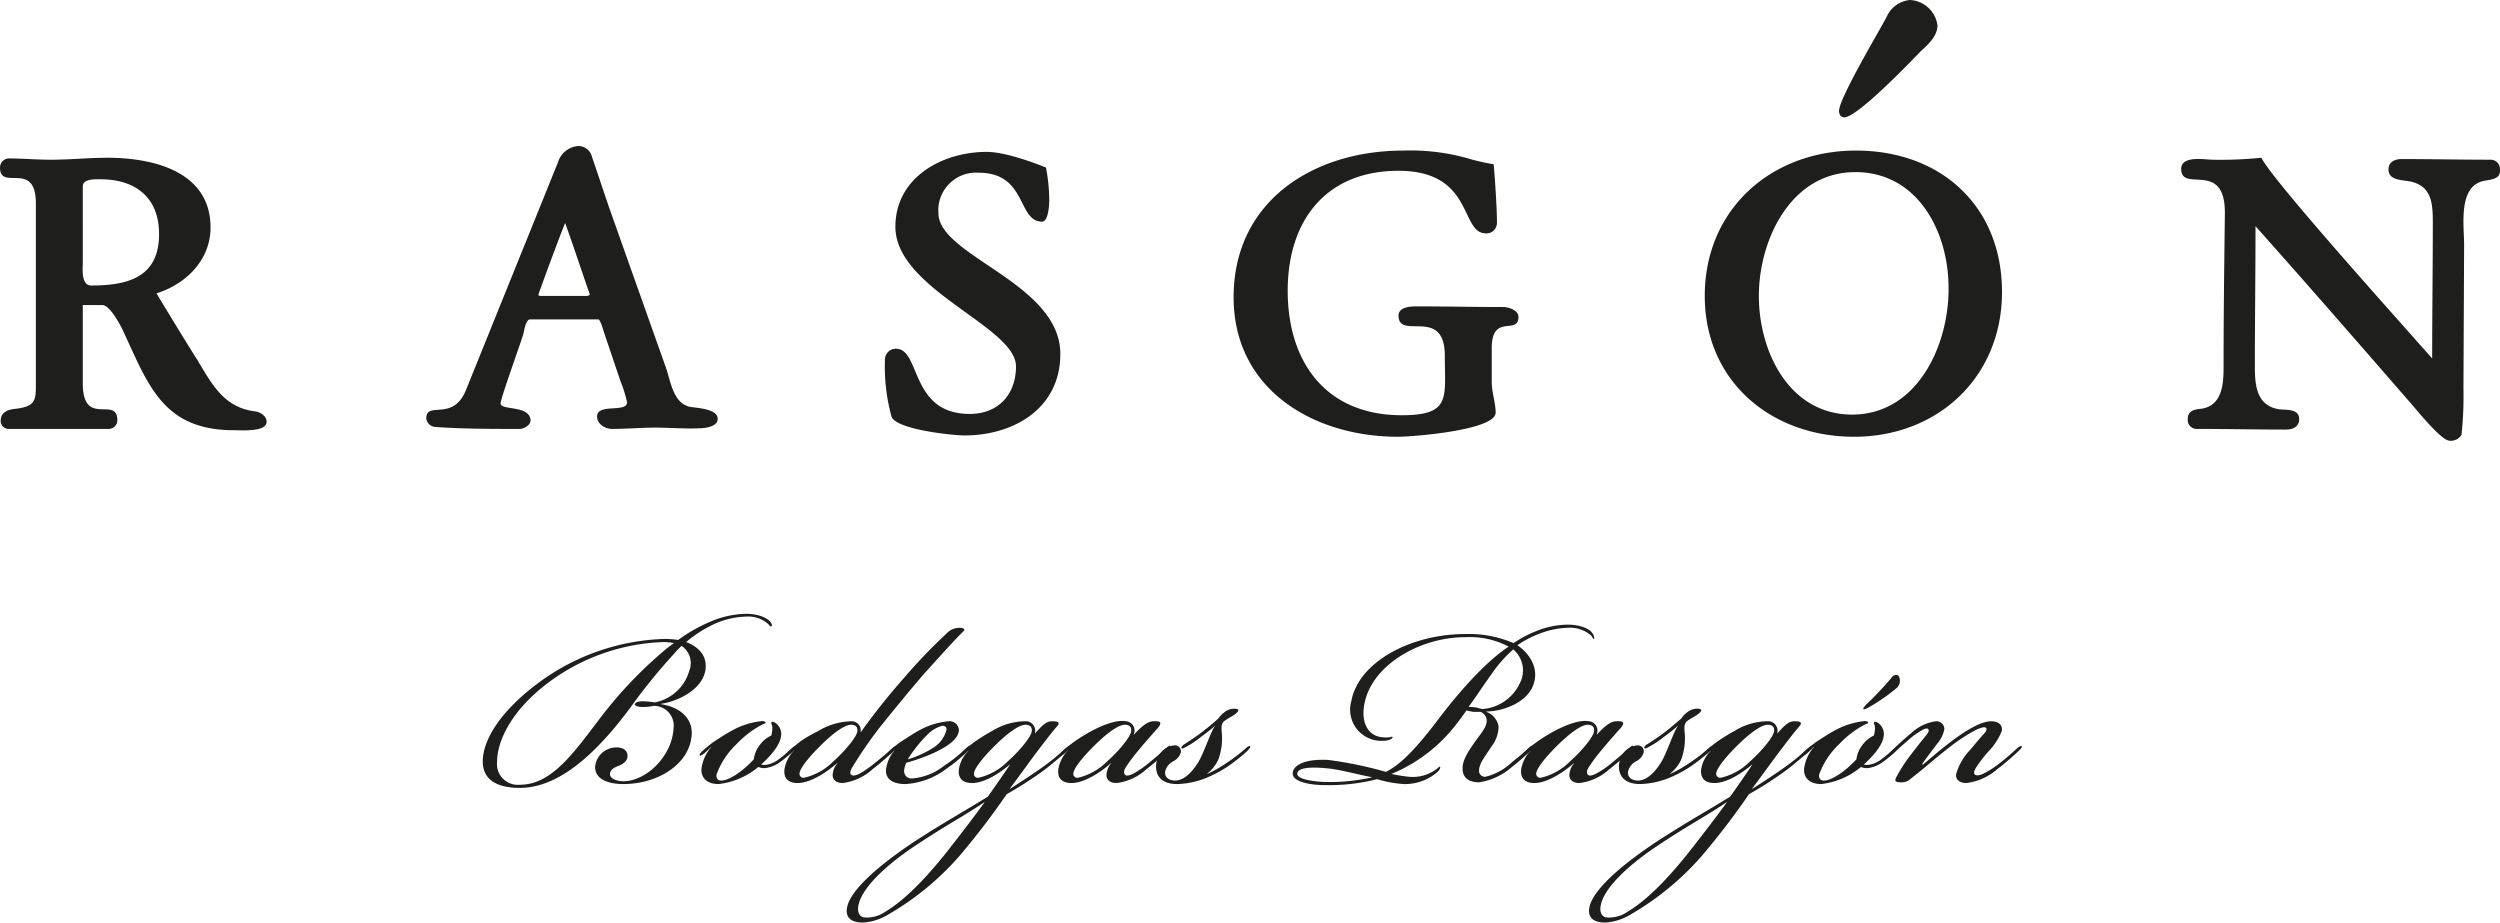 <svg xmlns="http://www.w3.org/2000/svg" viewBox="0 0 300.82 111.008"><title>Element 1</title><path d="M32.08,50.749c0-.706-.783-1.176-1.411-1.254-3.765-.471-5.177-3.294-6.981-6.275-1.647-2.589-4.862-7.922-4.862-7.922,3.529-1.098,6.509-4.001,6.509-7.923,0-6.745-6.902-8.392-12.392-8.392-2.275,0-4.549.236-6.825.236-1.725,0-3.451-.157-5.098-.157A1.109,1.109,0,0,0,0,20.159c0,2.902,4.315-.941,4.315,4.314V45.65c0,2.353.157,3.216-2.353,3.53C1.099,49.258.079,49.495.079,50.671a.973.973,0,0,0,1.02.94H13.1a1.038,1.038,0,0,0,1.019-1.019c0-3.059-4.157.942-4.157-4.471V36.709h2.353c.942,0,2.275,2.589,2.588,3.295,2.981,6.432,4.785,11.765,13.257,11.765.94,0,3.92.236,3.92-1.02M19.139,28.159c0,5.176-3.686,6.196-8.158,6.196-1.254,0-1.019-2.039-1.019-2.823V22.434c0-.941,1.49-.862,2.118-.862,4.236,0,7.059,2.196,7.059,6.588" style="fill:#1e1e1c;fill-rule:evenodd"/><path d="M86.355,50.436c.078-1.255-2.51-1.334-3.373-1.49-1.961-.47-2.274-2.981-2.824-4.628l-6.431-18.119c-.863-2.431-1.648-4.863-2.511-7.373a1.672,1.672,0,0,0-1.647-1.255,2.768,2.768,0,0,0-2.43,1.961l-11.06,27.375c-1.57,3.922-4.785,1.254-4.785,3.45a1.175,1.175,0,0,0,1.098,1.02c3.216.235,6.902.235,10.118.235.55,0,1.334-.47,1.334-1.019-.079-1.883-3.609-1.177-3.609-2.04,0-.627,2.353-7.059,2.746-8.392.079-.393.314-1.726.784-1.726h8.237c.234,0,.626,1.413.706,1.647l1.96,5.805a15.399,15.399,0,0,1,.784,2.509c0,1.334-3.607.08-3.607,1.726,0,.941,1.019,1.49,1.804,1.49,1.725,0,3.451-.157,5.176-.157s3.531.157,5.334.08c.549,0,2.196-.158,2.196-1.099M70.982,35.454a.604.604,0,0,1-.393.157H65.099c-.079,0-.314,0-.314-.157,0-.079,2.354-6.511,3.216-8.628,1.019,2.823,1.961,5.726,2.981,8.628" style="fill:#1e1e1c;fill-rule:evenodd"/><path d="M127.586,42.591c0-8.549-14.667-11.765-14.667-16.941a4.531,4.531,0,0,1,4.863-4.864c5.804,0,4.628,5.884,7.608,5.884.784,0,.863-2.119.863-2.589a21.391,21.391,0,0,0-.393-3.922c-1.96-.784-5.098-1.883-7.138-1.883-5.333,0-10.981,3.059-10.981,9.021,0,7.529,14.512,12.001,14.512,16.785,0,3.373-2.118,5.726-5.569,5.726-7.217,0-5.884-7.844-8.864-7.844a1.307,1.307,0,0,0-1.333,1.255,22.783,22.783,0,0,0,.784,6.903c.549,1.569,7.374,2.274,8.785,2.274,5.883,0,11.53-3.216,11.53-9.805" style="fill:#1e1e1c;fill-rule:evenodd"/><path d="M182.715,38.121c0-.784-1.177-1.176-1.804-1.176-3.452,0-6.981-.079-10.51-.079-.707,0-2.119.079-2.119,1.098,0,3.059,5.57-1.176,5.57,4.863,0,5.02.784,7.138-5.177,7.138-9.099,0-13.728-6.354-13.728-14.982,0-8.392,4.55-14.431,13.335-14.431,9.099,0,7.373,7.529,10.51,7.529a1.258,1.258,0,0,0,1.334-1.254c0-2.353-.391-7.06-.391-7.06a25.617,25.617,0,0,1-2.825-.628,25.401,25.401,0,0,0-8.079-1.019c-10.745,0-20.393,6.039-20.393,17.648,0,11.138,9.648,16.786,19.766,16.786,1.804,0,11.765-.786,11.765-2.903,0-1.176-.471-2.431-.471-3.687V41.886c0-4.235,3.217-1.491,3.217-3.765" style="fill:#1e1e1c;fill-rule:evenodd"/><path d="M233.132,3.059A3.521,3.521,0,0,0,229.838,0a3.388,3.388,0,0,0-2.824,2.04c-.862,1.648-5.726,9.804-5.726,11.296,0,.47.236.783.628.783,1.648,0,8.471-7.215,9.256-8.001.862-.783,1.96-1.803,1.96-3.059m7.766,32.082c0-10.354-7.373-17.022-17.571-17.022-10.195,0-18.196,7.06-18.196,17.492,0,10.275,8.001,16.943,17.962,16.943,10.118,0,17.805-7.217,17.805-17.413m-6.433-.315c0,6.746-3.764,15.06-11.607,15.06-7.53,0-11.217-7.529-11.217-14.275,0-6.745,3.844-14.903,11.609-14.903,7.609,0,11.294,7.373,11.215,14.118" style="fill:#1e1e1c;fill-rule:evenodd"/><path d="M300.815,20.394a1.125,1.125,0,0,0-1.02-1.176c-3.607,0-7.215-.079-10.823-.079-.863,0-1.569.392-1.569,1.255,0,1.254,1.49,1.254,2.431,1.411,2.746.472,2.902,2.589,2.902,4.942,0,5.412-.077,10.903-.077,16.393-3.296-3.765-19.218-21.413-20.552-24.158a49.064,49.064,0,0,1-5.882.236c-.863,0-3.765-.55-3.765,1.097,0,2.982,5.334-1.176,5.254,5.412-.077,6.119-.156,12.237-.156,18.355,0,1.96-.078,4.706-2.667,5.098-.706.078-1.646.157-1.646,1.255a1.077,1.077,0,0,0,1.019,1.176c3.608,0,7.216.079,10.824.079.864,0,1.569-.392,1.569-1.255,0-1.255-1.49-1.098-2.354-1.177-2.744-.392-2.979-2.823-2.979-5.098,0-5.647.077-11.295.077-16.943,6.432,7.218,12.707,14.433,18.982,21.649,1.255,1.49,3.452,4.079,4.315,4.158a1.49,1.49,0,0,0,1.49-.706,44.362,44.362,0,0,0,.234-5.648l.08-17.177c0-2.432-.785-7.295,2.588-7.766.863-.156,1.804-.235,1.725-1.333" style="fill:#1e1e1c;fill-rule:evenodd"/><path d="M71.607,92.287A2.572,2.572,0,0,1,74.209,89.936c.714,0,1.301.336,1.301,1.007,0,.672-.587,1.007-1.091,1.217-.42.168-.923.378-1.007.84-.126.713.839,1.007,1.595,1.007,2.729,0,5.877-2.98,6.045-6.422a2.369,2.369,0,0,0-2.435-2.645,5.129,5.129,0,0,1-1.091.126c-.546.042-1.176-.084-1.134-.336.084-.294.714-.378,1.134-.336a9.058,9.058,0,0,1,1.259.126,5.353,5.353,0,0,0,4.156-3.82A2.477,2.477,0,0,0,82.017,77.721a11.068,11.068,0,0,0-.965,1.007,67.91,67.91,0,0,0-5.205,6.423c-3.904,5.247-8.438,9.654-13.307,9.654-2.603,0-4.45-.881-4.45-3.19,0-2.435,1.931-5.961,6.926-9.613a26.782,26.782,0,0,1,14.944-5.121,9.976,9.976,0,0,1,1.637.126,19.247,19.247,0,0,1,4.03-2.267,11.319,11.319,0,0,1,4.155-.881c1.343,0,2.603.42,3.022,1.133.126.21.084.336,0,.378-.168.042-.168-.084-.294-.21a3.543,3.543,0,0,0-2.687-.965,9.821,9.821,0,0,0-3.946.923,15.024,15.024,0,0,0-3.316,2.141c1.553.588,2.603,1.721,2.309,3.442-.42,2.309-3.316,3.694-5.331,3.988v.042c2.561.42,3.778,1.889,3.694,3.61-.168,3.526-3.988,6.003-8.228,6.003C73.412,94.344,71.607,93.882,71.607,92.287Zm-9.067,2.141c3.862,0,6.506-3.862,9.738-8.102a51.069,51.069,0,0,1,7.766-8.144c.335-.294.713-.546,1.049-.798a6.352,6.352,0,0,0-1.343-.126,24.509,24.509,0,0,0-13.979,5.038c-4.575,3.526-5.96,7.178-5.96,9.361A2.506,2.506,0,0,0,62.54,94.428Z" style="fill:#1e1e1c"/><path d="M85.583,89.852c-.293.294-.545.546-.839.797-.21.168-.462.336-.546.252-.084-.126.126-.335.294-.503a16.519,16.519,0,0,1,1.385-1.134c.462-.293,1.259-.839,2.099-1.301a9.372,9.372,0,0,1,3.526-1.175c.21-.042.546-.042.63.168,0,.084-.294.168-.462.252a11.835,11.835,0,0,0-3.022,2.309,9.557,9.557,0,0,0-2.435,3.694c-.042.419.126.713.588.713.923,0,2.603-1.133,3.904-2.561a3.481,3.481,0,0,1,.755-1.763,3.431,3.431,0,0,1,1.343-1.091,3.242,3.242,0,0,0,.126-1.049c-.084-.42-.21-.546-.042-.588.126-.084.42.084.588.252a1.606,1.606,0,0,1,.503,1.469c-.126,1.007-1.091,2.225-2.393,3.4a1.696,1.696,0,0,0,.797,0,3.367,3.367,0,0,0,1.427-.713c.546-.378,1.05-.881,1.469-1.217.168-.168.42-.378.504-.252.126.084-.084.294-.336.546a11.45,11.45,0,0,1-1.469,1.259,4.001,4.001,0,0,1-1.595.755,1.74,1.74,0,0,1-1.133-.084,9.044,9.044,0,0,1-4.785,2.057c-1.301,0-2.141-.672-2.057-1.847A4.939,4.939,0,0,1,85.583,89.894Z" style="fill:#1e1e1c"/><path d="M100.19,93.336a2.301,2.301,0,0,1,.588-1.511h-.042c-1.175,1.007-3.022,2.309-4.618,2.393-.923.042-1.889-.294-1.721-1.679a4.326,4.326,0,0,1,1.175-2.267h-.042q-.189.189-.378.377c-.21.168-.462.336-.546.252-.083-.126.126-.335.294-.503.42-.42.966-.798,1.385-1.175a16.582,16.582,0,0,1,2.099-1.218,7.995,7.995,0,0,1,4.198-1.217,1.095,1.095,0,0,1,.965,1.301h.042a79.147,79.147,0,0,1,5.289-6.632,64.009,64.009,0,0,1,4.995-5.205,2.15,2.15,0,0,1,1.553-.713c.42,0,.588.084.63.293-1.134,1.092-3.232,3.442-4.828,5.206-1.385,1.595-2.812,3.316-5.289,6.38a50.755,50.755,0,0,0-3.358,4.869c-.294.462-.336.798-.168.924.251.251.839,0,1.259-.252a16.384,16.384,0,0,0,1.637-1.175c.881-.714,1.553-1.259,2.015-1.721.21-.126.462-.378.546-.294.167.126-.21.462-.336.588a26.932,26.932,0,0,1-2.519,2.183,6.581,6.581,0,0,1-3.61,1.679C100.61,94.218,100.232,93.84,100.19,93.336Zm.084-1.721c1.343-1.175,2.854-2.98,2.896-3.652.042-.545-.294-.755-.755-.755-.84,0-2.309,1.133-3.778,2.603-1.595,1.595-2.477,2.812-2.435,3.358a.481.481,0,0,0,.546.419A7.224,7.224,0,0,0,100.274,91.615Z" style="fill:#1e1e1c"/><path d="M115.385,87.879c-.084,1.091-1.427,1.931-2.687,2.561a22.398,22.398,0,0,1-3.652,1.343,2.773,2.773,0,0,0-.252.923.883.883,0,0,0,.965.965,7.099,7.099,0,0,0,3.82-1.511A18.738,18.738,0,0,0,116.266,90.02c.168-.168.42-.378.546-.252s-.21.462-.336.588a19.763,19.763,0,0,1-2.645,2.183,8.987,8.987,0,0,1-4.911,1.805c-1.553,0-2.393-.672-2.309-1.721A4.352,4.352,0,0,1,107.619,90.314h-.042c-.126.126-.21.21-.336.335-.21.168-.462.336-.546.252-.084-.126.126-.335.294-.503a16.519,16.519,0,0,1,1.385-1.134c.42-.251,1.259-.839,2.015-1.259a9.073,9.073,0,0,1,3.736-1.217A1.129,1.129,0,0,1,115.385,87.879Zm-6.128,3.484a11.67,11.67,0,0,0,2.896-1.301,3.618,3.618,0,0,0,1.721-2.183c.084-.378-.126-.546-.503-.546a4.047,4.047,0,0,0-1.847,1.133,16.937,16.937,0,0,0-2.267,2.854Z" style="fill:#1e1e1c"/><path d="M121.512,94.931c.923-.587,2.812-1.805,4.03-2.687A24.212,24.212,0,0,0,128.186,90.062c.21-.126.462-.378.546-.294.126.126-.21.462-.336.588-.63.587-1.679,1.469-2.645,2.225a44.489,44.489,0,0,1-4.618,2.98,90.935,90.935,0,0,1-5.75,7.514,33.962,33.962,0,0,1-8.647,7.052,6.566,6.566,0,0,1-2.896.881c-1.049,0-2.141-.335-1.931-1.721.377-2.519,5.163-6.087,8.437-8.228,3.862-2.477,5.625-3.4,8.521-5.205.755-1.05,1.973-2.812,2.645-3.82v-.042c-1.049.882-2.812,2.141-4.408,2.225-.923.042-1.889-.294-1.721-1.679A4.04,4.04,0,0,1,116.517,90.356v-.042a2.744,2.744,0,0,0-.378.335c-.21.168-.462.336-.546.252-.084-.126.126-.335.294-.503a16.52,16.52,0,0,1,1.385-1.134,21.896,21.896,0,0,1,2.099-1.301,7.722,7.722,0,0,1,4.198-1.175,1.157,1.157,0,0,1,.965,1.427h.042c.923-1.049,1.385-1.427,2.015-1.427.798,0,1.008.168.546.672-.756.881-1.343,1.679-2.183,2.771-.713.923-2.183,2.98-3.442,4.659Zm-3.064,1.595c-2.477,1.679-4.491,2.687-8.395,5.289-3.526,2.351-6.632,5.247-6.8,7.43-.042.629.209,1.007.629,1.133a3.855,3.855,0,0,0,2.645-.672c1.889-1.133,4.366-3.316,7.682-7.556,1.679-2.141,3.4-4.408,4.24-5.583Zm2.812-4.911c1.343-1.175,2.854-2.98,2.896-3.652.042-.545-.294-.755-.755-.755-.84,0-2.309,1.133-3.778,2.603-1.595,1.595-2.477,2.812-2.435,3.358a.481.481,0,0,0,.546.419A7.224,7.224,0,0,0,121.26,91.615Z" style="fill:#1e1e1c"/><path d="M136.455,88.383c.965-1.049,1.679-1.595,2.351-1.595.881-.042.965.168.63.672-.546.629-1.511,1.679-2.435,2.812a20.837,20.837,0,0,0-1.511,2.015c-.336.504-.252.84-.084.966.209.167.629,0,.965-.168a11.014,11.014,0,0,0,1.889-1.301c.882-.714,1.553-1.301,2.015-1.721.21-.168.42-.42.546-.294.125.126-.21.462-.336.588a28.758,28.758,0,0,1-2.519,2.183,6.445,6.445,0,0,1-3.61,1.679c-.797,0-1.175-.378-1.217-.882a2.301,2.301,0,0,1,.588-1.511h-.042c-1.091.965-3.022,2.309-4.618,2.393-.923.042-1.889-.294-1.721-1.679a4.326,4.326,0,0,1,1.175-2.267h-.042q-.189.189-.378.377c-.21.168-.462.336-.546.252-.083-.126.126-.335.294-.503a16.519,16.519,0,0,1,1.385-1.134,21.897,21.897,0,0,1,2.099-1.301c1.511-.797,3.106-1.385,4.198-1.175a1.126,1.126,0,0,1,.881,1.595Zm-4.87,1.427c-1.595,1.595-2.477,2.812-2.435,3.358a.481.481,0,0,0,.546.419,7.224,7.224,0,0,0,3.526-1.973c1.343-1.175,2.854-2.98,2.896-3.652.042-.545-.294-.755-.755-.755C134.524,87.208,133.055,88.341,131.585,89.81Z" style="fill:#1e1e1c"/><path d="M145.269,93.126a14.119,14.119,0,0,0,1.847-1.008A22.477,22.477,0,0,0,149.887,90.062c.168-.168.42-.378.546-.252.084.084-.21.42-.336.546a23.515,23.515,0,0,1-2.267,1.805,15.067,15.067,0,0,1-2.645,1.427,9.99,9.99,0,0,1-3.526.756c-2.225,0-2.687-1.343-2.519-2.519a2.445,2.445,0,0,1,2.225-2.141.718.718,0,0,1,.714.882,1.777,1.777,0,0,1-.924,1.049,1.895,1.895,0,0,0-.965,1.259c-.042.671.462,1.049,1.217,1.049.84,0,1.847-.671,2.812-2.267.714-1.217,1.511-3.736,1.973-4.282v-.042c-.42.42-1.301,1.049-2.015,1.595A10.242,10.242,0,0,1,142.582,89.936c-.21.126-.335.168-.419.084-.042-.126.042-.21.209-.378.42-.252,1.092-.713,1.763-1.175.756-.545,1.511-1.175,2.477-2.015a2.622,2.622,0,0,1,.672-.714,1.927,1.927,0,0,1,1.217-.462c.965,0,.336.546-.21.882a8.724,8.724,0,0,0-1.007.629c-.336.336-.294.672-.294,1.134a7.465,7.465,0,0,1-.378,3.442,4.562,4.562,0,0,1-1.343,1.721Z" style="fill:#1e1e1c"/><path d="M185.019,76.335a12.771,12.771,0,0,0-2.435,1.301c.882.588,2.896,2.435,1.848,4.953-.924,2.141-3.862,3.022-5.583,3.022v.042a2.264,2.264,0,0,1,1.469,1.763,3.938,3.938,0,0,1-.84,2.393c-.755,1.175-1.511,2.057-1.511,2.938a.706.706,0,0,0,.798.713,7.058,7.058,0,0,0,3.231-1.805A25.003,25.003,0,0,0,183.929,90.02c.168-.168.42-.378.546-.252.083.084-.21.462-.336.588a27.091,27.091,0,0,1-2.268,1.973,7.609,7.609,0,0,1-3.903,1.805c-1.344,0-2.015-.672-1.973-1.679-.042-1.049.839-2.267,1.511-3.232.798-1.092,1.428-1.805,1.386-2.603a1.15,1.15,0,0,0-.756-.965h-.84a7.277,7.277,0,0,1-.84-.168c-.293.42-.839,1.175-1.175,1.595a19.017,19.017,0,0,1-7.85,6.045,19.018,19.018,0,0,0,2.057.335,4.772,4.772,0,0,0,3.064-.713c.63-.42.63-.546.714-.504s.042.378-.378.714a5.972,5.972,0,0,1-3.946,1.385,13.896,13.896,0,0,1-3.232-.588,23.461,23.461,0,0,1-6.338.714c-1.512,0-3.82-.336-3.82-1.385,0-1.092,1.68-1.805,4.324-1.637a48.005,48.005,0,0,1,6.884,1.427c1.554-.756,3.358-2.435,6.129-6.087,3.609-4.785,6.59-7.64,8.647-8.983a10.065,10.065,0,0,0-5.247-1.133c-5.331,0-10.998,3.232-12.048,7.724-.546,2.225.168,4.198,2.183,4.324.966.084,1.05-.168,1.134-.042s-.336.462-1.134.462a3.754,3.754,0,0,1-3.819-4.786c.881-4.743,7.22-8.06,13.685-8.06a13.606,13.606,0,0,1,5.834,1.091,13.673,13.673,0,0,1,2.687-1.427,10.282,10.282,0,0,1,3.82-.797c1.259,0,2.603.378,3.022,1.091.21.336.21.63.126.63-.126,0-.042-.084-.378-.462a3.9,3.9,0,0,0-2.771-.881A10.504,10.504,0,0,0,185.019,76.335ZM165.039,93.504c-1.47-.251-3.82-.923-5.331-1.049-2.058-.21-3.61-.084-3.61.672,0,.671,2.141.923,3.274.965a23.026,23.026,0,0,0,5.667-.546Zm17-15.321a16.076,16.076,0,0,0-2.687,3.106c-.923,1.26-1.805,2.645-2.645,3.778a5.64,5.64,0,0,1,.798.042c.294.042.63.167.84.209a5.403,5.403,0,0,0,4.533-3.106,3.311,3.311,0,0,0-.798-4.072Z" style="fill:#1e1e1c"/><path d="M192.154,88.383c.966-1.049,1.679-1.595,2.351-1.595.882-.042.966.168.63.672-.546.629-1.512,1.679-2.435,2.812a20.867,20.867,0,0,0-1.512,2.015c-.336.504-.252.84-.084.966.21.167.63,0,.966-.168a11.034,11.034,0,0,0,1.889-1.301c.882-.714,1.554-1.301,2.016-1.721.209-.168.419-.42.545-.294s-.21.462-.336.588a28.543,28.543,0,0,1-2.519,2.183,6.441,6.441,0,0,1-3.609,1.679c-.798,0-1.176-.378-1.218-.882a2.301,2.301,0,0,1,.588-1.511h-.042c-1.092.965-3.022,2.309-4.617,2.393-.924.042-1.89-.294-1.722-1.679a4.328,4.328,0,0,1,1.176-2.267h-.042q-.189.189-.378.377c-.21.168-.462.336-.546.252-.084-.126.126-.335.294-.503a16.445,16.445,0,0,1,1.386-1.134,21.756,21.756,0,0,1,2.099-1.301c1.511-.797,3.106-1.385,4.197-1.175a1.126,1.126,0,0,1,.882,1.595ZM187.285,89.81c-1.596,1.595-2.477,2.812-2.435,3.358a.481.481,0,0,0,.545.419,7.221,7.221,0,0,0,3.526-1.973c1.344-1.175,2.854-2.98,2.896-3.652.042-.545-.294-.755-.756-.755C190.224,87.208,188.754,88.341,187.285,89.81Z" style="fill:#1e1e1c"/><path d="M200.968,93.126a14.054,14.054,0,0,0,1.847-1.008,22.362,22.362,0,0,0,2.771-2.057c.168-.168.42-.378.546-.252.084.084-.21.42-.336.546a23.497,23.497,0,0,1-2.267,1.805,15.049,15.049,0,0,1-2.645,1.427,9.993,9.993,0,0,1-3.526.756c-2.225,0-2.687-1.343-2.519-2.519a2.446,2.446,0,0,1,2.226-2.141.718.718,0,0,1,.713.882,1.778,1.778,0,0,1-.923,1.049,1.894,1.894,0,0,0-.966,1.259c-.042.671.462,1.049,1.218,1.049.839,0,1.847-.671,2.812-2.267.713-1.217,1.511-3.736,1.973-4.282v-.042c-.42.42-1.302,1.049-2.015,1.595a10.242,10.242,0,0,1-1.596,1.007c-.21.126-.336.168-.42.084-.042-.126.042-.21.21-.378.42-.252,1.092-.713,1.764-1.175.755-.545,1.511-1.175,2.477-2.015a2.617,2.617,0,0,1,.671-.714,1.929,1.929,0,0,1,1.218-.462c.966,0,.336.546-.21.882a8.736,8.736,0,0,0-1.008.629c-.335.336-.293.672-.293,1.134a7.492,7.492,0,0,1-.378,3.442,4.563,4.563,0,0,1-1.344,1.721Z" style="fill:#1e1e1c"/><path d="M210.832,94.931c.924-.587,2.812-1.805,4.03-2.687a24.304,24.304,0,0,0,2.645-2.183c.209-.126.461-.378.545-.294.126.126-.21.462-.336.588-.629.587-1.679,1.469-2.645,2.225A44.383,44.383,0,0,1,210.454,95.561a90.814,90.814,0,0,1-5.751,7.514,33.96,33.96,0,0,1-8.646,7.052,6.571,6.571,0,0,1-2.896.881c-1.05,0-2.142-.335-1.932-1.721.378-2.519,5.163-6.087,8.438-8.228,3.862-2.477,5.625-3.4,8.521-5.205.756-1.05,1.973-2.812,2.645-3.82v-.042c-1.05.882-2.812,2.141-4.407,2.225-.924.042-1.89-.294-1.722-1.679a4.041,4.041,0,0,1,1.134-2.183v-.042a2.745,2.745,0,0,0-.378.335c-.21.168-.462.336-.546.252-.084-.126.126-.335.294-.503a16.445,16.445,0,0,1,1.386-1.134,21.756,21.756,0,0,1,2.099-1.301,7.722,7.722,0,0,1,4.197-1.175,1.157,1.157,0,0,1,.966,1.427h.042c.924-1.049,1.385-1.427,2.015-1.427.798,0,1.008.168.546.672-.756.881-1.344,1.679-2.183,2.771-.714.923-2.183,2.98-3.442,4.659Zm-3.064,1.595c-2.477,1.679-4.491,2.687-8.396,5.289-3.525,2.351-6.632,5.247-6.8,7.43-.042.629.21,1.007.63,1.133a3.857,3.857,0,0,0,2.645-.672c1.889-1.133,4.365-3.316,7.682-7.556,1.679-2.141,3.399-4.408,4.239-5.583Zm2.812-4.911c1.344-1.175,2.854-2.98,2.896-3.652.042-.545-.294-.755-.756-.755-.839,0-2.309,1.133-3.777,2.603-1.596,1.595-2.477,2.812-2.435,3.358a.481.481,0,0,0,.545.419A7.221,7.221,0,0,0,210.58,91.615Z" style="fill:#1e1e1c"/><path d="M218.261,89.852c-.294.294-.546.546-.84.797-.21.168-.462.336-.546.252-.084-.126.126-.335.294-.503a16.445,16.445,0,0,1,1.386-1.134c.461-.293,1.259-.839,2.099-1.301a9.368,9.368,0,0,1,3.526-1.175c.209-.042.545-.042.629.168,0,.084-.294.168-.462.252a11.832,11.832,0,0,0-3.021,2.309,9.555,9.555,0,0,0-2.436,3.694c-.042.419.126.713.588.713.924,0,2.603-1.133,3.904-2.561a3.483,3.483,0,0,1,.756-1.763,3.424,3.424,0,0,1,1.343-1.091,3.242,3.242,0,0,0,.126-1.049c-.084-.42-.21-.546-.042-.588.126-.084.42.084.588.252a1.606,1.606,0,0,1,.504,1.469c-.126,1.007-1.092,2.225-2.394,3.4a1.698,1.698,0,0,0,.798,0,3.371,3.371,0,0,0,1.428-.713c.545-.378,1.049-.881,1.469-1.217.168-.168.42-.378.504-.252.126.084-.084.294-.336.546a11.511,11.511,0,0,1-1.469,1.259,4.006,4.006,0,0,1-1.596.755,1.738,1.738,0,0,1-1.133-.084,9.047,9.047,0,0,1-4.786,2.057c-1.301,0-2.141-.672-2.057-1.847a4.936,4.936,0,0,1,1.176-2.603Zm10.242-8.438a1.185,1.185,0,0,1-.294,1.385,23.188,23.188,0,0,1-3.484,2.393c-.084.042-.42.209-.504.125-.083-.125.168-.293.21-.419a40.754,40.754,0,0,0,3.148-3.316.774.774,0,0,1,.588-.378A.374.374,0,0,1,228.503,81.415Z" style="fill:#1e1e1c"/><path d="M235.386,93.126A6.924,6.924,0,0,1,237.107,90.188c.629-.756,1.217-1.469,1.763-2.057.168-.209.252-.461.042-.587s-.798.126-1.092.252a20.669,20.669,0,0,0-3.273,2.141c-1.848,1.427-2.854,2.393-4.702,3.82a1.512,1.512,0,0,1-1.091.378c-.588,0-.882-.084-.546-.672a18.806,18.806,0,0,1,1.847-2.812c.672-.881,1.008-1.301,1.722-2.183.251-.294.377-.587.251-.713-.084-.168-.419-.084-.629.042a8.862,8.862,0,0,0-1.638,1.133c-.629.545-1.301,1.133-1.931,1.721-.21.168-.42.336-.546.252-.084-.084.126-.377.294-.503a31.063,31.063,0,0,1,2.393-2.183,5.438,5.438,0,0,1,2.938-1.427.945.945,0,0,1,1.05.966,3.858,3.858,0,0,1-.882,1.763c-.63.84-1.343,1.763-1.805,2.435l.126.042c1.007-.839,2.141-1.847,3.609-2.938,1.47-1.092,3.316-2.267,4.576-2.267.881,0,1.385.42,1.301,1.134a7.633,7.633,0,0,1-1.679,2.561,16.232,16.232,0,0,0-1.386,1.805c-.336.504-.336.798-.168.924.21.167.672.042,1.008-.126a10.988,10.988,0,0,0,2.015-1.301c.672-.504,1.554-1.301,2.057-1.763.21-.168.42-.336.546-.21.084.084-.252.42-.378.546a31.759,31.759,0,0,1-2.561,2.183,6.969,6.969,0,0,1-3.735,1.679C235.764,94.218,235.26,93.756,235.386,93.126Z" style="fill:#1e1e1c"/></svg>